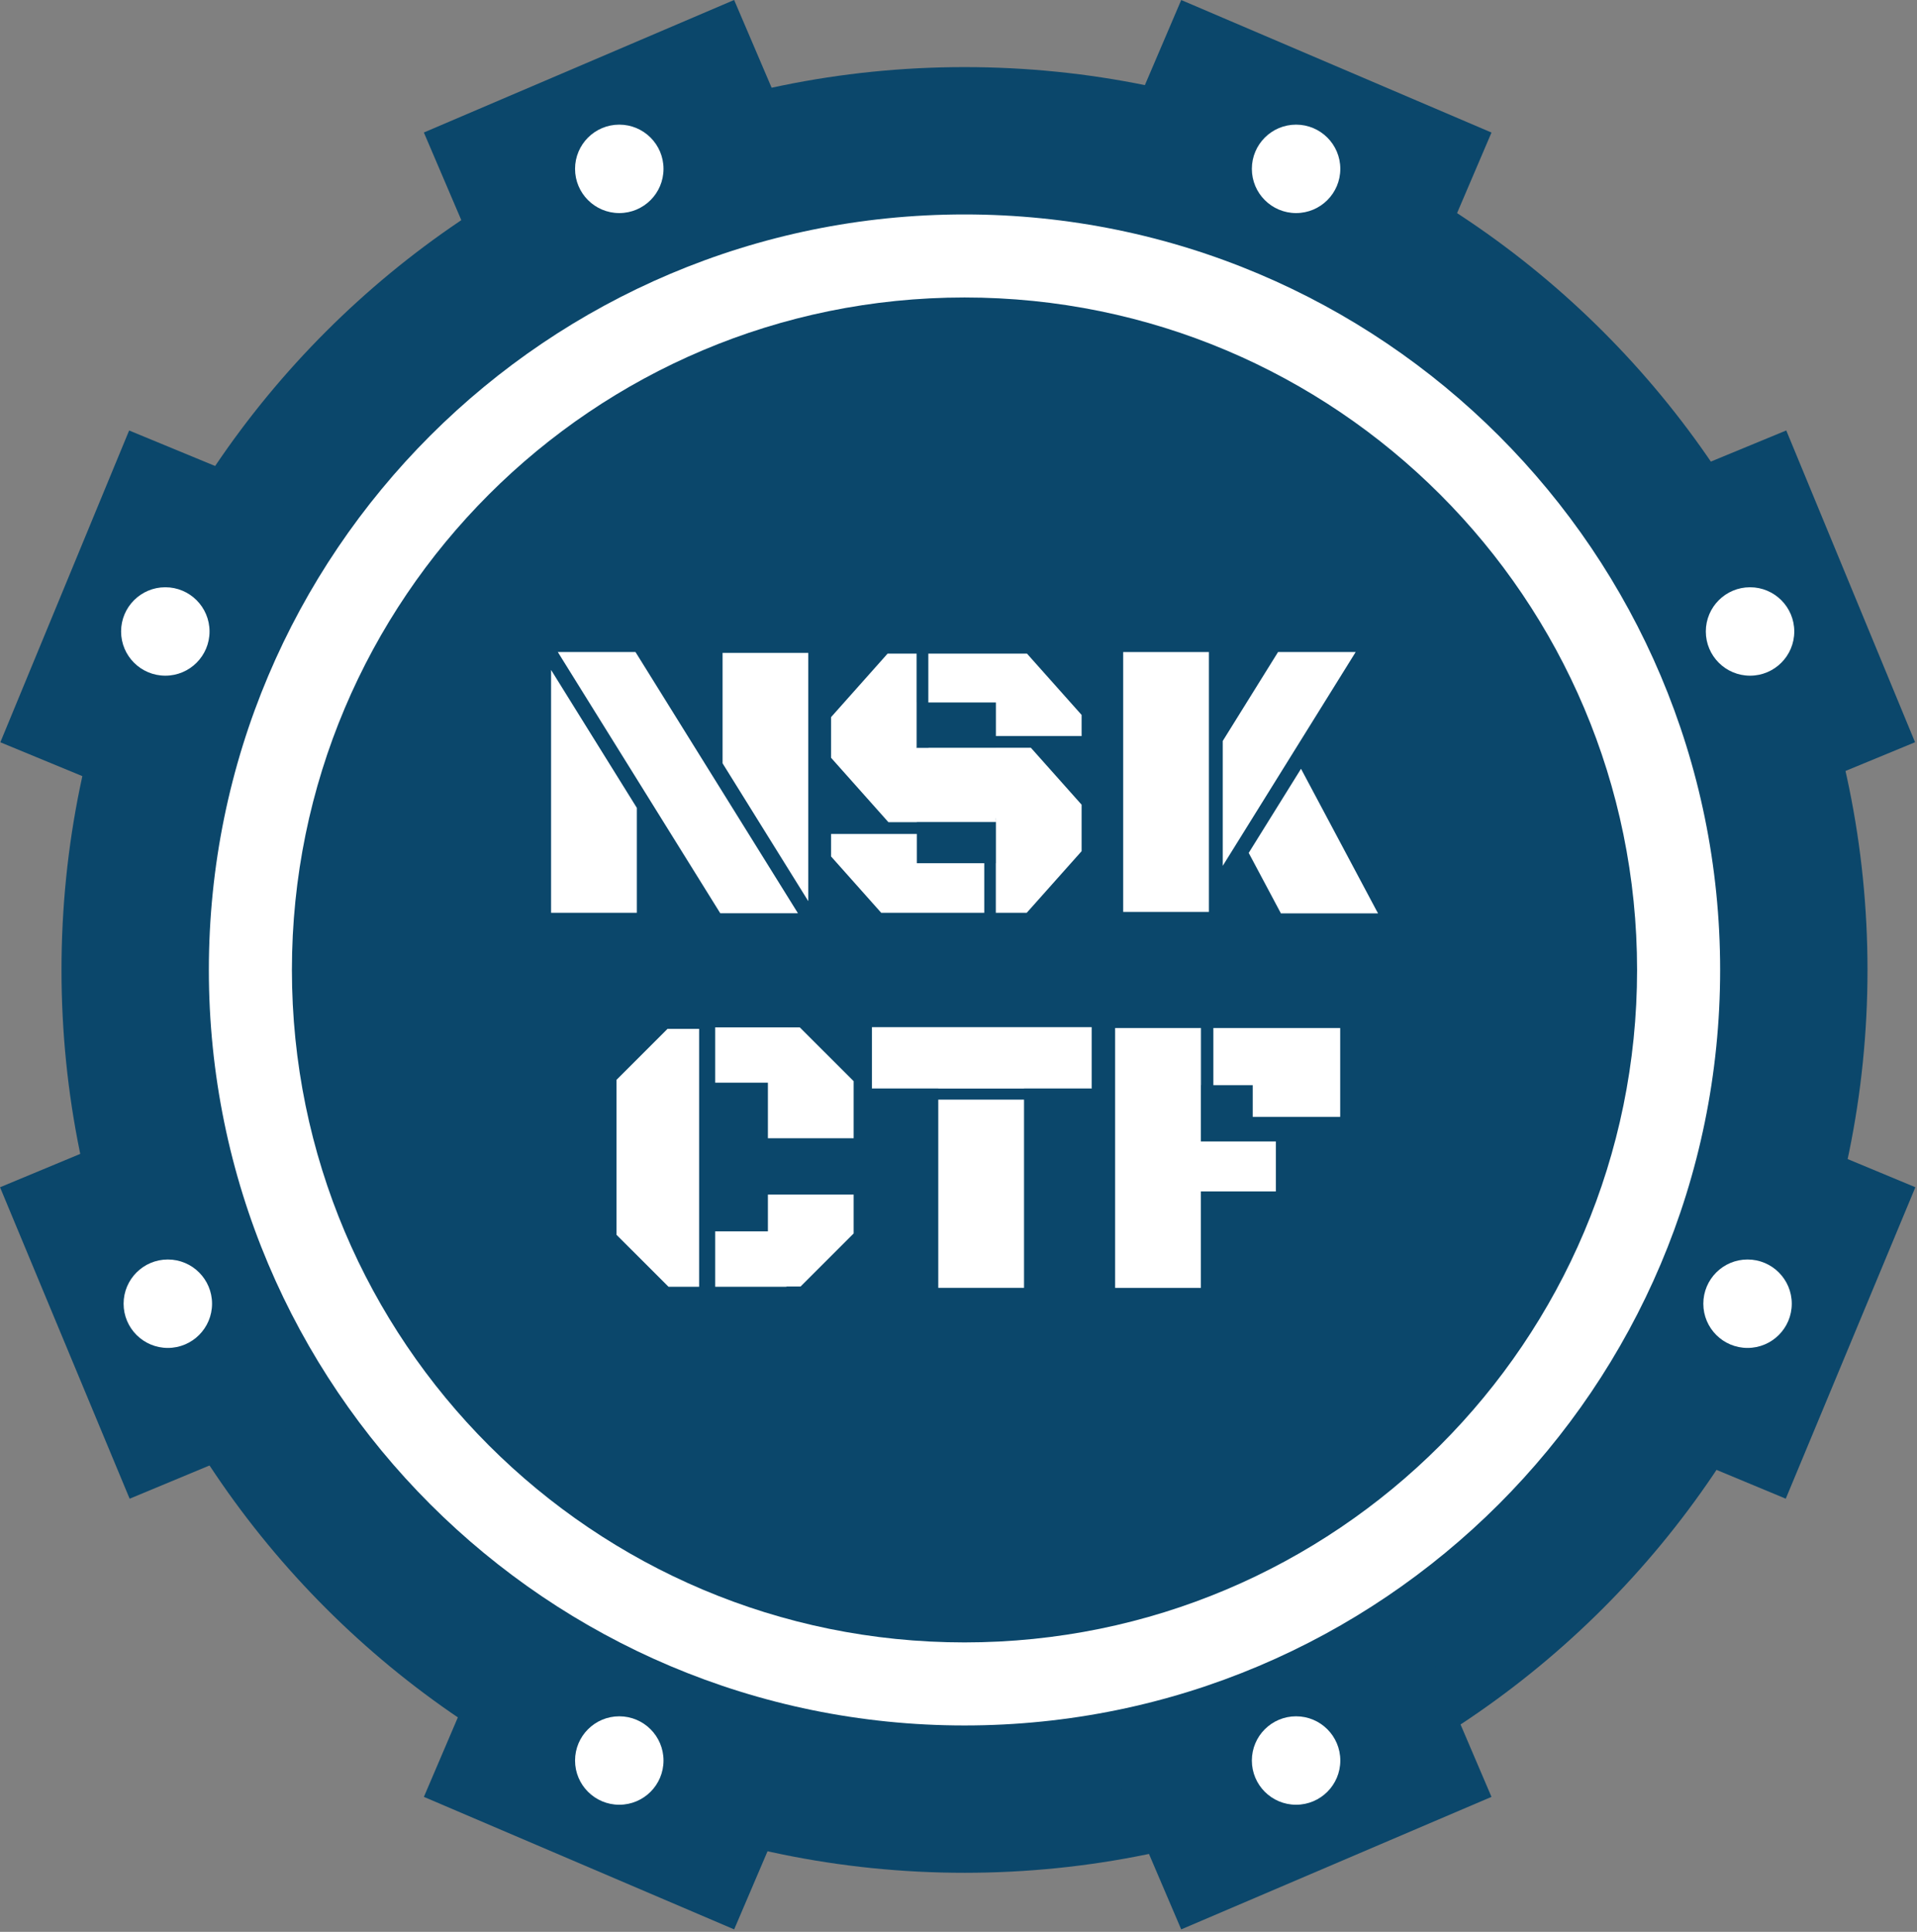 <svg width="505" height="509" viewBox="0 0 505 509" fill="none" xmlns="http://www.w3.org/2000/svg">
<rect x="0" y="0" width="505" height="509" fill="#808080" stroke="none"/>
<g clip-path="url(#clip0_5277_74)">
<path d="M254.08 493.44C385.458 493.44 491.96 386.937 491.96 255.56C491.96 124.182 385.458 17.68 254.08 17.68C122.703 17.68 16.2 124.182 16.2 255.56C16.2 386.937 122.703 493.44 254.08 493.44Z" fill="#0B476B"/>
<path d="M254.08 454.62C364.017 454.62 453.14 365.498 453.14 255.56C453.14 145.622 364.017 56.5 254.08 56.5C144.142 56.5 55.02 145.622 55.02 255.56C55.02 365.498 144.142 454.62 254.08 454.62Z" fill="white"/>
<path d="M254.08 432.74C351.934 432.74 431.26 353.414 431.26 255.56C431.26 157.706 351.934 78.38 254.08 78.38C156.227 78.38 76.9 157.706 76.9 255.56C76.9 353.414 156.227 432.74 254.08 432.74Z" fill="#0B476B"/>
<path d="M75.609 130.602L34.017 113.425L0.09 195.575L41.682 212.752L75.609 130.602Z" fill="#0B476B"/>
<path d="M43.549 178.029C49.983 178.029 55.199 172.814 55.199 166.38C55.199 159.945 49.983 154.729 43.549 154.729C37.115 154.729 31.899 159.945 31.899 166.38C31.899 172.814 37.115 178.029 43.549 178.029Z" fill="white"/>
<path d="M41.556 295.531L0.009 312.817L34.151 394.878L75.698 377.592L41.556 295.531Z" fill="#0B476B"/>
<path d="M44.211 355.15C50.645 355.15 55.861 349.934 55.861 343.5C55.861 337.065 50.645 331.85 44.211 331.85C37.776 331.85 32.56 337.065 32.56 343.5C32.56 349.934 37.776 355.15 44.211 355.15Z" fill="white"/>
<path d="M211.071 41.379L193.395 -0.004L111.659 34.91L129.336 76.293L211.071 41.379Z" fill="#0B476B"/>
<path d="M163.139 56.14C169.573 56.14 174.789 50.924 174.789 44.49C174.789 38.056 169.573 32.84 163.139 32.84C156.705 32.84 151.489 38.056 151.489 44.49C151.489 50.924 156.705 56.14 163.139 56.14Z" fill="white"/>
<path d="M129.343 432.057L111.666 473.439L193.401 508.353L211.078 466.97L129.343 432.057Z" fill="#0B476B"/>
<path d="M163.139 475.51C169.573 475.51 174.789 470.294 174.789 463.86C174.789 457.426 169.573 452.21 163.139 452.21C156.705 452.21 151.489 457.426 151.489 463.86C151.489 470.294 156.705 475.51 163.139 475.51Z" fill="white"/>
<path d="M462.894 212.742L504.486 195.564L470.559 113.414L428.967 130.592L462.894 212.742Z" fill="#0B476B"/>
<path d="M461.019 178.03C467.453 178.03 472.669 172.815 472.669 166.38C472.669 159.946 467.453 154.73 461.019 154.73C454.585 154.73 449.369 159.946 449.369 166.38C449.369 172.815 454.585 178.03 461.019 178.03Z" fill="white"/>
<path d="M428.881 377.586L470.429 394.872L504.571 312.811L463.023 295.525L428.881 377.586Z" fill="#0B476B"/>
<path d="M460.36 355.15C466.794 355.15 472.01 349.934 472.01 343.5C472.01 337.065 466.794 331.85 460.36 331.85C453.926 331.85 448.71 337.065 448.71 343.5C448.71 349.934 453.926 355.15 460.36 355.15Z" fill="white"/>
<path d="M375.231 76.305L392.908 34.922L311.173 0.008L293.496 41.391L375.231 76.305Z" fill="#0B476B"/>
<path d="M341.43 56.14C347.864 56.14 353.08 50.924 353.08 44.49C353.08 38.056 347.864 32.84 341.43 32.84C334.996 32.84 329.78 38.056 329.78 44.49C329.78 50.924 334.996 56.14 341.43 56.14Z" fill="white"/>
<path d="M293.492 466.97L311.169 508.353L392.904 473.439L375.228 432.056L293.492 466.97Z" fill="#0B476B"/>
<path d="M341.43 475.51C347.864 475.51 353.08 470.294 353.08 463.86C353.08 457.426 347.864 452.21 341.43 452.21C334.996 452.21 329.78 457.426 329.78 463.86C329.78 470.294 334.996 475.51 341.43 475.51Z" fill="white"/>
<path d="M145.17 176.51L167.76 212.85V240.5H145.17V176.51Z" fill="white"/>
<path d="M212.93 172.03V237.44L190.35 201.12V172.03H212.93Z" fill="white"/>
<path d="M262.38 215.55H262.35V240.5H262.38V215.55Z" fill="white"/>
<path d="M266.46 197H262.35V197.02H266.46V197Z" fill="white"/>
<path d="M259.29 227.44V240.5H232.14L218.93 225.66V219.72H241.52V227.44H259.29Z" fill="white"/>
<path d="M241.52 185.08H241.46V197.06H241.52V185.08Z" fill="white"/>
<path d="M207.76 270.68H202.29V270.69H207.76V270.68Z" fill="white"/>
<path d="M224.88 314.74V324.99L210.89 338.97H207.17V339.03H188.4V324.44H202.29V314.74H224.88Z" fill="white"/>
<path d="M269.76 286.63H247.17V286.74H269.76V286.63Z" fill="white"/>
<path d="M269.76 289.729H247.17V339.319H269.76V289.729Z" fill="white"/>
<path d="M316.35 270.859H316.29V285.919H316.35V270.859Z" fill="white"/>
<path d="M362.99 240.62H337.41L337.35 240.5L328.95 224.72L342.73 202.56L362.93 240.5L362.99 240.62Z" fill="white"/>
<path d="M318.46 171.8H295.88V240.27H318.46V171.8Z" fill="white"/>
<path d="M357.129 171.8L340.549 198.47L326.769 220.64L322.109 228.13V195.23L336.679 171.8H357.129Z" fill="white"/>
<path d="M210.2 240.62H189.74L167.76 205.27L147.09 172.03L146.95 171.8H167.41L167.55 172.03L167.76 172.36L190.35 208.69L210.13 240.5L210.2 240.62Z" fill="white"/>
<path d="M362.99 240.62H337.41L337.35 240.5H362.93L362.99 240.62Z" fill="white"/>
<path d="M284.93 212.02V224.27L272.23 238.53L270.47 240.5H262.38V215.55H262.35V216.59H241.52V216.63H234.04L218.93 199.66V188.95L232.82 173.34L233.82 172.21H241.46V197.06H244.55V197.02H271.57L284.93 212.02Z" fill="white"/>
<path d="M284.93 188.37V193.93H262.35V185.08H244.55V172.21H270.54L272.12 173.99L284.93 188.37Z" fill="white"/>
<path d="M262.38 227.439H262.35V240.499H262.38V227.439Z" fill="white"/>
<path d="M266.46 197H241.8V197.02H266.46V197Z" fill="#0B476B"/>
<path d="M244.55 197V197.06H241.46V185.08H241.52V197H244.55Z" fill="#0B476B"/>
<path d="M262.38 215.55H262.35V216.59H262.38V215.55Z" fill="white"/>
<path d="M266.46 197V197.02H244.55V197.06H241.46V197H266.46Z" fill="white"/>
<path d="M184.17 271.09V339.03H176.1L169.29 332.22L162.4 325.34V284.52L169.88 277.05L175.84 271.09H184.17Z" fill="white"/>
<path d="M224.88 284.869V299.909H202.29V285.269H188.4V270.689H210.69L224.88 284.869Z" fill="white"/>
<path d="M207.76 270.68H188.4V270.69H207.76V270.68Z" fill="white"/>
<path d="M207.76 270.68H188.4V270.69H207.76V270.68Z" fill="white"/>
<path d="M287.58 270.63H229.7V286.63H287.58V270.63Z" fill="white"/>
<path d="M287.58 286.63H229.7V286.74H287.58V286.63Z" fill="white"/>
<path d="M287.58 286.63H229.7V286.74H287.58V286.63Z" fill="white"/>
<path d="M336.1 300.749V313.919H316.35V339.329H293.76V270.859H316.29V285.919H316.35V300.749H336.1Z" fill="white"/>
<path d="M316.35 270.859H316.29V285.919H316.35V270.859Z" fill="white"/>
<path d="M353.05 270.859V294.269H330.01V285.919H319.64V270.859H353.05Z" fill="white"/>
<path d="M316.35 270.859H316.29V285.919H316.35V270.859Z" fill="white"/>
</g>
<defs>
<clipPath id="clip0_5277_74">
<rect width="504.57" height="508.35" fill="white"/>
</clipPath>
</defs>
</svg>
